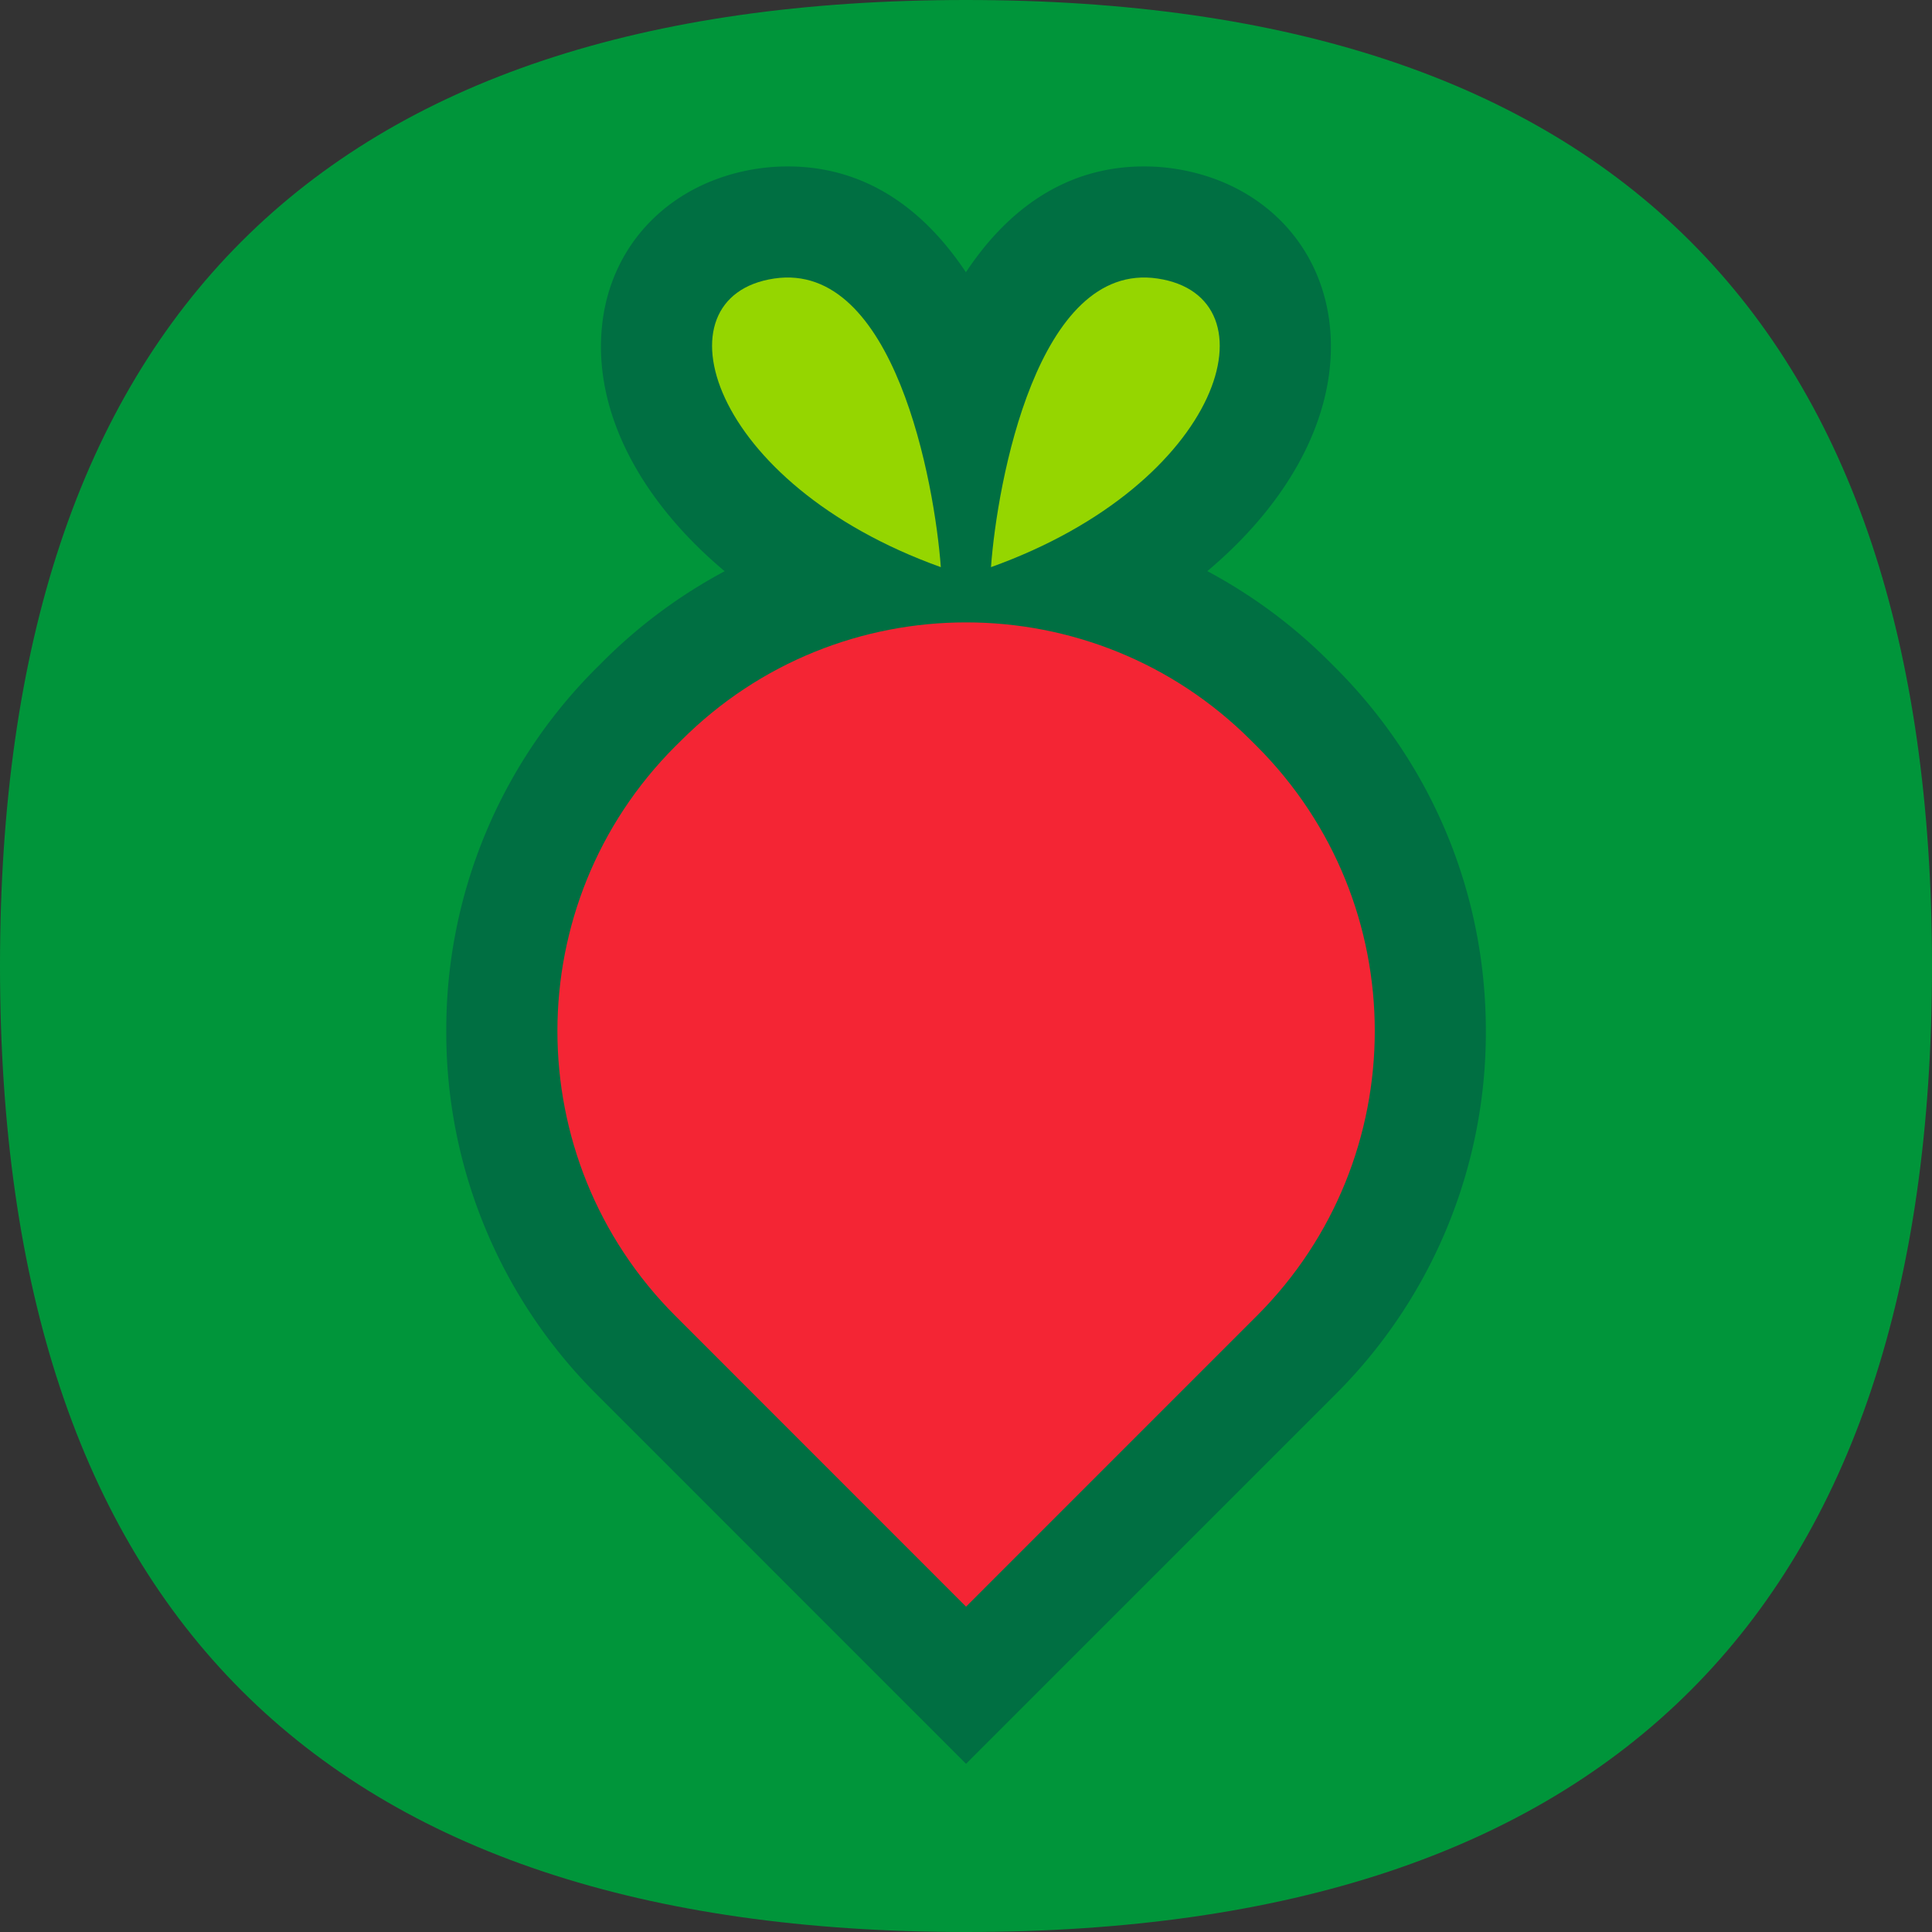 <?xml version="1.0" standalone="no"?><!DOCTYPE svg PUBLIC "-//W3C//DTD SVG 1.1//EN" "http://www.w3.org/Graphics/SVG/1.1/DTD/svg11.dtd"><svg t="1751635037278" class="icon" viewBox="0 0 1024 1024" version="1.1" xmlns="http://www.w3.org/2000/svg" p-id="114949" xmlns:xlink="http://www.w3.org/1999/xlink" width="64" height="64"><rect x="0" y="0" width="1024" height="1024" fill="#333333" stroke="none"/><path d="M0 0m512 0l0 0q512 0 512 512l0 0q0 512-512 512l0 0q-512 0-512-512l0 0q0-512 512-512Z" fill="#00953A" p-id="114950"></path><path d="M666.073 697.502L512.026 851.561 358.006 697.502c-83.417-83.417-83.417-218.637 0-302.041l3.072-3.019c83.39-83.417 218.585-83.417 301.975 0l3.033 3.019c83.43 83.403 83.43 218.624 0 302.041zM525.246 300.597c3.203-44.295 24.484-162.462 88.287-152.97 63.869 9.505 35.144 108.675-88.287 152.97z" fill="#FFFFFF" p-id="114951"></path><path d="M707.742 353.831l-3.033-3.033a273.933 273.933 0 0 0-64.801-48.089c44.544-37.442 69.461-84.257 64.985-129.549-4.372-44.085-36.785-76.971-82.681-83.797a109.739 109.739 0 0 0-15.833-1.155c-41.275 0-72.205 22.594-94.431 56.084-22.265-33.477-53.169-56.084-94.457-56.084-5.133 0-10.398 0.381-15.819 1.155-45.831 6.853-78.297 39.713-82.629 83.797-4.503 45.332 20.414 92.134 65.037 129.602a272.804 272.804 0 0 0-64.538 47.892l-3.19 3.177a270.572 270.572 0 0 0-79.819 192.643 270.651 270.651 0 0 0 79.819 192.67L512.013 934.859l195.689-195.702a270.743 270.743 0 0 0 79.833-192.683c0-72.757-28.357-141.194-79.793-192.643z" fill="#006F42" p-id="114952"></path><path d="M498.649 300.597c-3.216-44.295-24.484-162.462-88.327-152.97-63.803 9.505-35.092 108.675 88.327 152.97z" fill="#95D600" p-id="114953"></path><path d="M666.073 697.502L512.026 851.561 358.006 697.502c-83.417-83.417-83.417-218.637 0-302.041l3.072-3.019c83.39-83.417 218.585-83.417 301.975 0l3.033 3.019c83.43 83.403 83.43 218.624 0 302.041z" fill="#F42534" p-id="114954"></path><path d="M525.246 300.597c3.203-44.295 24.484-162.462 88.287-152.97 63.869 9.505 35.144 108.675-88.287 152.97z" fill="#95D600" p-id="114955"></path></svg>